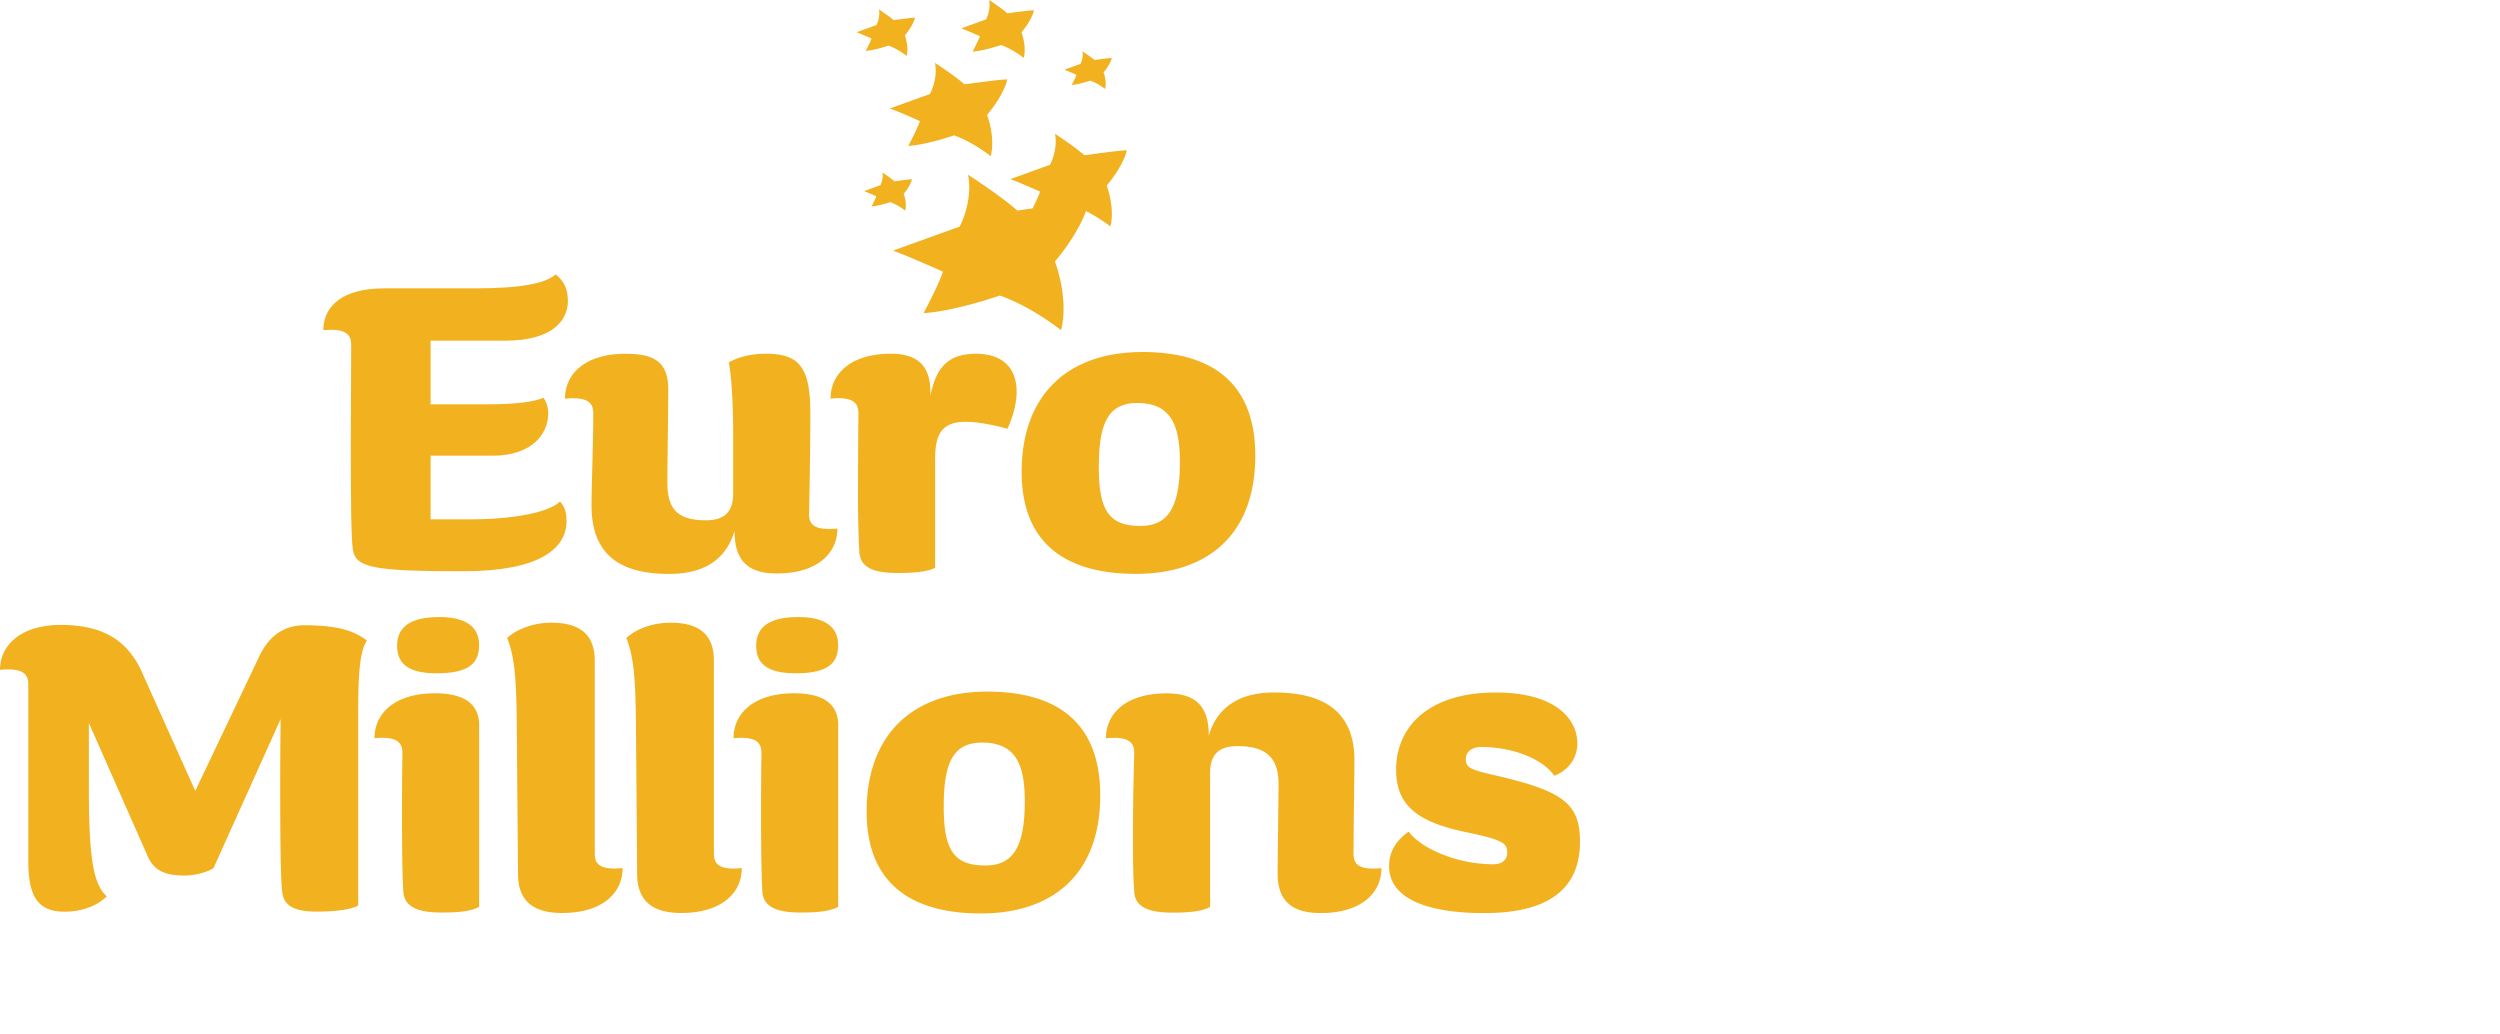 <svg fill="none" xmlns="http://www.w3.org/2000/svg" viewBox="0 0 104 43">
  <path d="M38.896 2.616s.848.548 1.225.894c0 0 1.41-.2 1.781-.207 0 0-.093.577-.84 1.48 0 0 .355.902.153 1.713 0 0-.748-.594-1.527-.865 0 0-1.125.393-1.905.439 0 0 .363-.67.485-1.033 0 0-.926-.416-1.25-.524l1.666-.601c.003 0 .341-.616.212-1.296zM36.563.392s.421.273.611.446c0 0 .702-.1.887-.102 0 0-.046.287-.419.738 0 0 .175.448.078.852 0 0-.373-.295-.76-.429 0 0-.56.195-.947.22 0 0 .18-.334.24-.514 0 0-.46-.207-.62-.261l.828-.3c0-.004.168-.311.102-.65zM41.147 0s.526.341.762.555c0 0 .877-.124 1.106-.129 0 0-.058.36-.521.921 0 0 .219.56.095 1.062 0 0-.465-.368-.948-.536 0 0-.699.244-1.181.273 0 0 .224-.417.302-.64 0 0-.575-.259-.775-.327l1.036-.373c-.005-.002.207-.385.124-.806zm3.885 2.136s.343.222.497.36c0 0 .57-.08.72-.085 0 0-.036.234-.34.6 0 0 .144.365.063.691 0 0-.302-.24-.619-.348 0 0-.455.158-.77.178 0 0 .147-.27.198-.42 0 0-.375-.167-.504-.211l.672-.244c-.002.003.134-.248.083-.52zM36.71 7.178s.345.224.5.365c0 0 .576-.08.727-.085 0 0-.037.236-.344.604 0 0 .144.368.064.7 0 0-.305-.244-.624-.354 0 0-.46.16-.777.178 0 0 .149-.273.197-.421 0 0-.377-.17-.509-.215l.68-.246a.85.85 0 00.085-.526zm3.56.09s1.415.914 2.046 1.491c0 0 2.353-.331 2.97-.348 0 0-.154.967-1.401 2.47 0 0 .592 1.505.256 2.854 0 0-1.248-.991-2.548-1.44 0 0-1.878.656-3.174.731 0 0 .604-1.118.809-1.724 0 0-1.542-.692-2.083-.874l2.777-1.002s.565-1.028.348-2.158z" fill="#F2B11F"/>
  <path d="M43.89 5.568s.842.543 1.217.89c0 0 1.4-.198 1.769-.208 0 0-.09.575-.836 1.471 0 0 .351.897.154 1.7 0 0-.743-.589-1.518-.857 0 0-1.118.39-1.89.436 0 0 .36-.665.482-1.028 0 0-.918-.411-1.24-.521l1.654-.597s.339-.614.207-1.286zm-24.126 6.428c1.958 0 2.937-.217 3.354-.58.363.29.506.634.506 1.106 0 .762-.58 1.65-2.61 1.65h-3.101v2.647h2.391c1.18 0 1.959-.11 2.302-.273.127.163.2.4.2.653 0 .906-.743 1.758-2.302 1.758h-2.591v2.648h1.648c1.922 0 3.337-.326 3.735-.743.2.217.272.47.272.816 0 1.142-1.123 2.085-4.28 2.085-3.643 0-4.476-.127-4.605-.87-.073-.47-.09-1.938-.09-4.406l.017-4.133c0-.436-.217-.707-1.16-.616 0-1.016.816-1.742 2.521-1.742h3.793z" fill="#F2B11F"/>
  <path d="M34.836 21.987c0 1.016-.816 1.869-2.521 1.869-1.196 0-1.759-.527-1.759-1.776-.343 1.196-1.269 1.795-2.72 1.795-1.959 0-3.228-.726-3.228-2.847 0-.8.073-2.684.073-3.827 0-.436-.216-.706-1.178-.616 0-1.016.816-1.868 2.52-1.868 1.143 0 1.776.307 1.776 1.468 0 .816-.036 3.245-.036 3.88 0 1.053.363 1.579 1.595 1.579.78 0 1.142-.343 1.142-1.123v-2.506c0-1.033-.053-2.266-.18-2.938.363-.217.943-.363 1.523-.363 1.415 0 1.868.563 1.868 2.485 0 1.775-.054 4.187-.054 4.187 0 .438.217.692 1.179.601zm3.866-5.512c.236-1.179.725-1.758 1.904-1.758 1.143 0 1.686.633 1.686 1.578 0 .453-.127.98-.38 1.542-.743-.2-1.306-.29-1.742-.29-1.016 0-1.269.543-1.269 1.559v4.513c-.363.2-1.106.217-1.559.217-1.032 0-1.559-.236-1.595-.889a44.066 44.066 0 01-.054-2.394c0-1.776.017-3.354.017-3.354 0-.436-.216-.707-1.159-.617 0-1.015.816-1.868 2.521-1.868 1.123.003 1.685.529 1.63 1.761zm8.548 7.398c-2.9 0-4.749-1.252-4.749-4.244 0-3.154 1.868-4.985 5.023-4.985 2.918 0 4.696 1.305 4.696 4.313 0 3.337-2.032 4.916-4.97 4.916zm.057-7.108c-1.216 0-1.596.853-1.596 2.665 0 1.795.417 2.448 1.723 2.448 1.122 0 1.649-.707 1.649-2.665 0-1.542-.38-2.448-1.776-2.448zM1.179 28.481c0-.436-.217-.706-1.179-.616 0-1.016.853-1.868 2.538-1.868 1.776 0 2.774.67 3.354 1.938l2.231 4.967 2.665-5.602c.363-.763.942-1.289 1.885-1.289 1.379 0 2.068.236 2.592.636-.31.436-.363 1.522-.363 2.937v8.087c-.363.2-1.143.253-1.705.253-.98 0-1.36-.253-1.45-.762-.072-.49-.09-2.085-.09-4.55 0-1.649.018-2.701.018-2.701l-2.792 6.201c-.236.163-.762.31-1.215.31-.763 0-1.252-.18-1.523-.8l-2.448-5.548v2.72c0 3.082.217 3.99.743 4.497-.363.363-.996.636-1.758.636-1.16 0-1.506-.706-1.506-2.139v-7.307h.003zm14.4 2.229c0-1.016.816-1.869 2.52-1.869 1.323 0 1.833.527 1.833 1.323v7.56c-.363.2-.926.237-1.56.237-.942 0-1.558-.2-1.595-.89-.036-.652-.053-1.631-.053-3.263 0-1.776.017-2.338.017-2.485-.003-.43-.22-.703-1.162-.613zm2.592-2.701c-1.16 0-1.65-.38-1.65-1.143 0-.743.49-1.196 1.76-1.196 1.159 0 1.648.453 1.648 1.16 0 .672-.307 1.179-1.758 1.179zm3.327 2.084c-.017-2.011-.11-2.81-.4-3.553.453-.417 1.18-.636 1.832-.636 1.252 0 1.812.543 1.812 1.578v8.031c0 .436.217.69 1.16.6 0 1.015-.816 1.867-2.521 1.867-1.143 0-1.832-.453-1.832-1.631l-.051-6.255zm4.957 0c-.017-2.011-.11-2.81-.4-3.553.453-.417 1.18-.636 1.832-.636 1.252 0 1.812.543 1.812 1.578v8.031c0 .436.217.69 1.16.6 0 1.015-.817 1.867-2.522 1.867-1.142 0-1.831-.453-1.831-1.631l-.051-6.255zm4.06.617c0-1.016.816-1.869 2.52-1.869 1.324 0 1.833.527 1.833 1.323v7.56c-.363.2-.926.237-1.56.237-.942 0-1.558-.2-1.595-.89-.036-.652-.053-1.631-.053-3.263 0-1.776.017-2.338.017-2.485-.003-.43-.22-.703-1.162-.613zm2.592-2.701c-1.16 0-1.65-.38-1.65-1.143 0-.743.49-1.196 1.76-1.196 1.159 0 1.648.453 1.648 1.16 0 .672-.307 1.179-1.758 1.179zM40.801 38c-2.9 0-4.75-1.252-4.75-4.243 0-3.154 1.869-4.986 5.023-4.986 2.918 0 4.696 1.305 4.696 4.314 0 3.337-2.031 4.915-4.969 4.915zm.054-7.108c-1.216 0-1.596.853-1.596 2.665 0 1.795.417 2.448 1.722 2.448 1.123 0 1.65-.706 1.65-2.665.002-1.542-.378-2.448-1.776-2.448zm9.431-.289c.346-1.196 1.288-1.796 2.72-1.796 1.976 0 3.338.726 3.338 2.828 0 .816-.037 2.721-.037 3.88 0 .437.217.69 1.16.6 0 1.015-.816 1.868-2.521 1.868-1.143 0-1.796-.453-1.796-1.632 0-.799.037-3.1.037-3.734 0-1.052-.47-1.578-1.705-1.578-.78 0-1.142.343-1.142 1.125v5.566c-.363.2-.963.236-1.56.236-1.105 0-1.578-.29-1.595-.89-.053-.652-.053-1.431-.053-2.394 0-1.775.053-3.354.053-3.354 0-.436-.217-.706-1.179-.616 0-1.015.816-1.868 2.521-1.868 1.196 0 1.759.507 1.759 1.759zM62.7 35.479c0-.38-.109-.526-1.668-.852-2.031-.417-2.954-1.09-2.954-2.612 0-1.741 1.305-3.207 4.15-3.207 2.485 0 3.39 1.105 3.39 2.121 0 .543-.306 1.089-.959 1.342-.526-.743-1.795-1.196-3.028-1.196-.47 0-.652.253-.652.49 0 .38.163.453 1.378.726 2.684.635 3.371 1.159 3.371 2.72 0 1.722-.996 2.974-3.99 2.974-2.194 0-3.953-.526-3.953-1.958 0-.563.273-1.052.816-1.432.453.636 1.905 1.359 3.535 1.359.421-.002.565-.258.565-.475z" fill="#F2B11F"/>
</svg>
